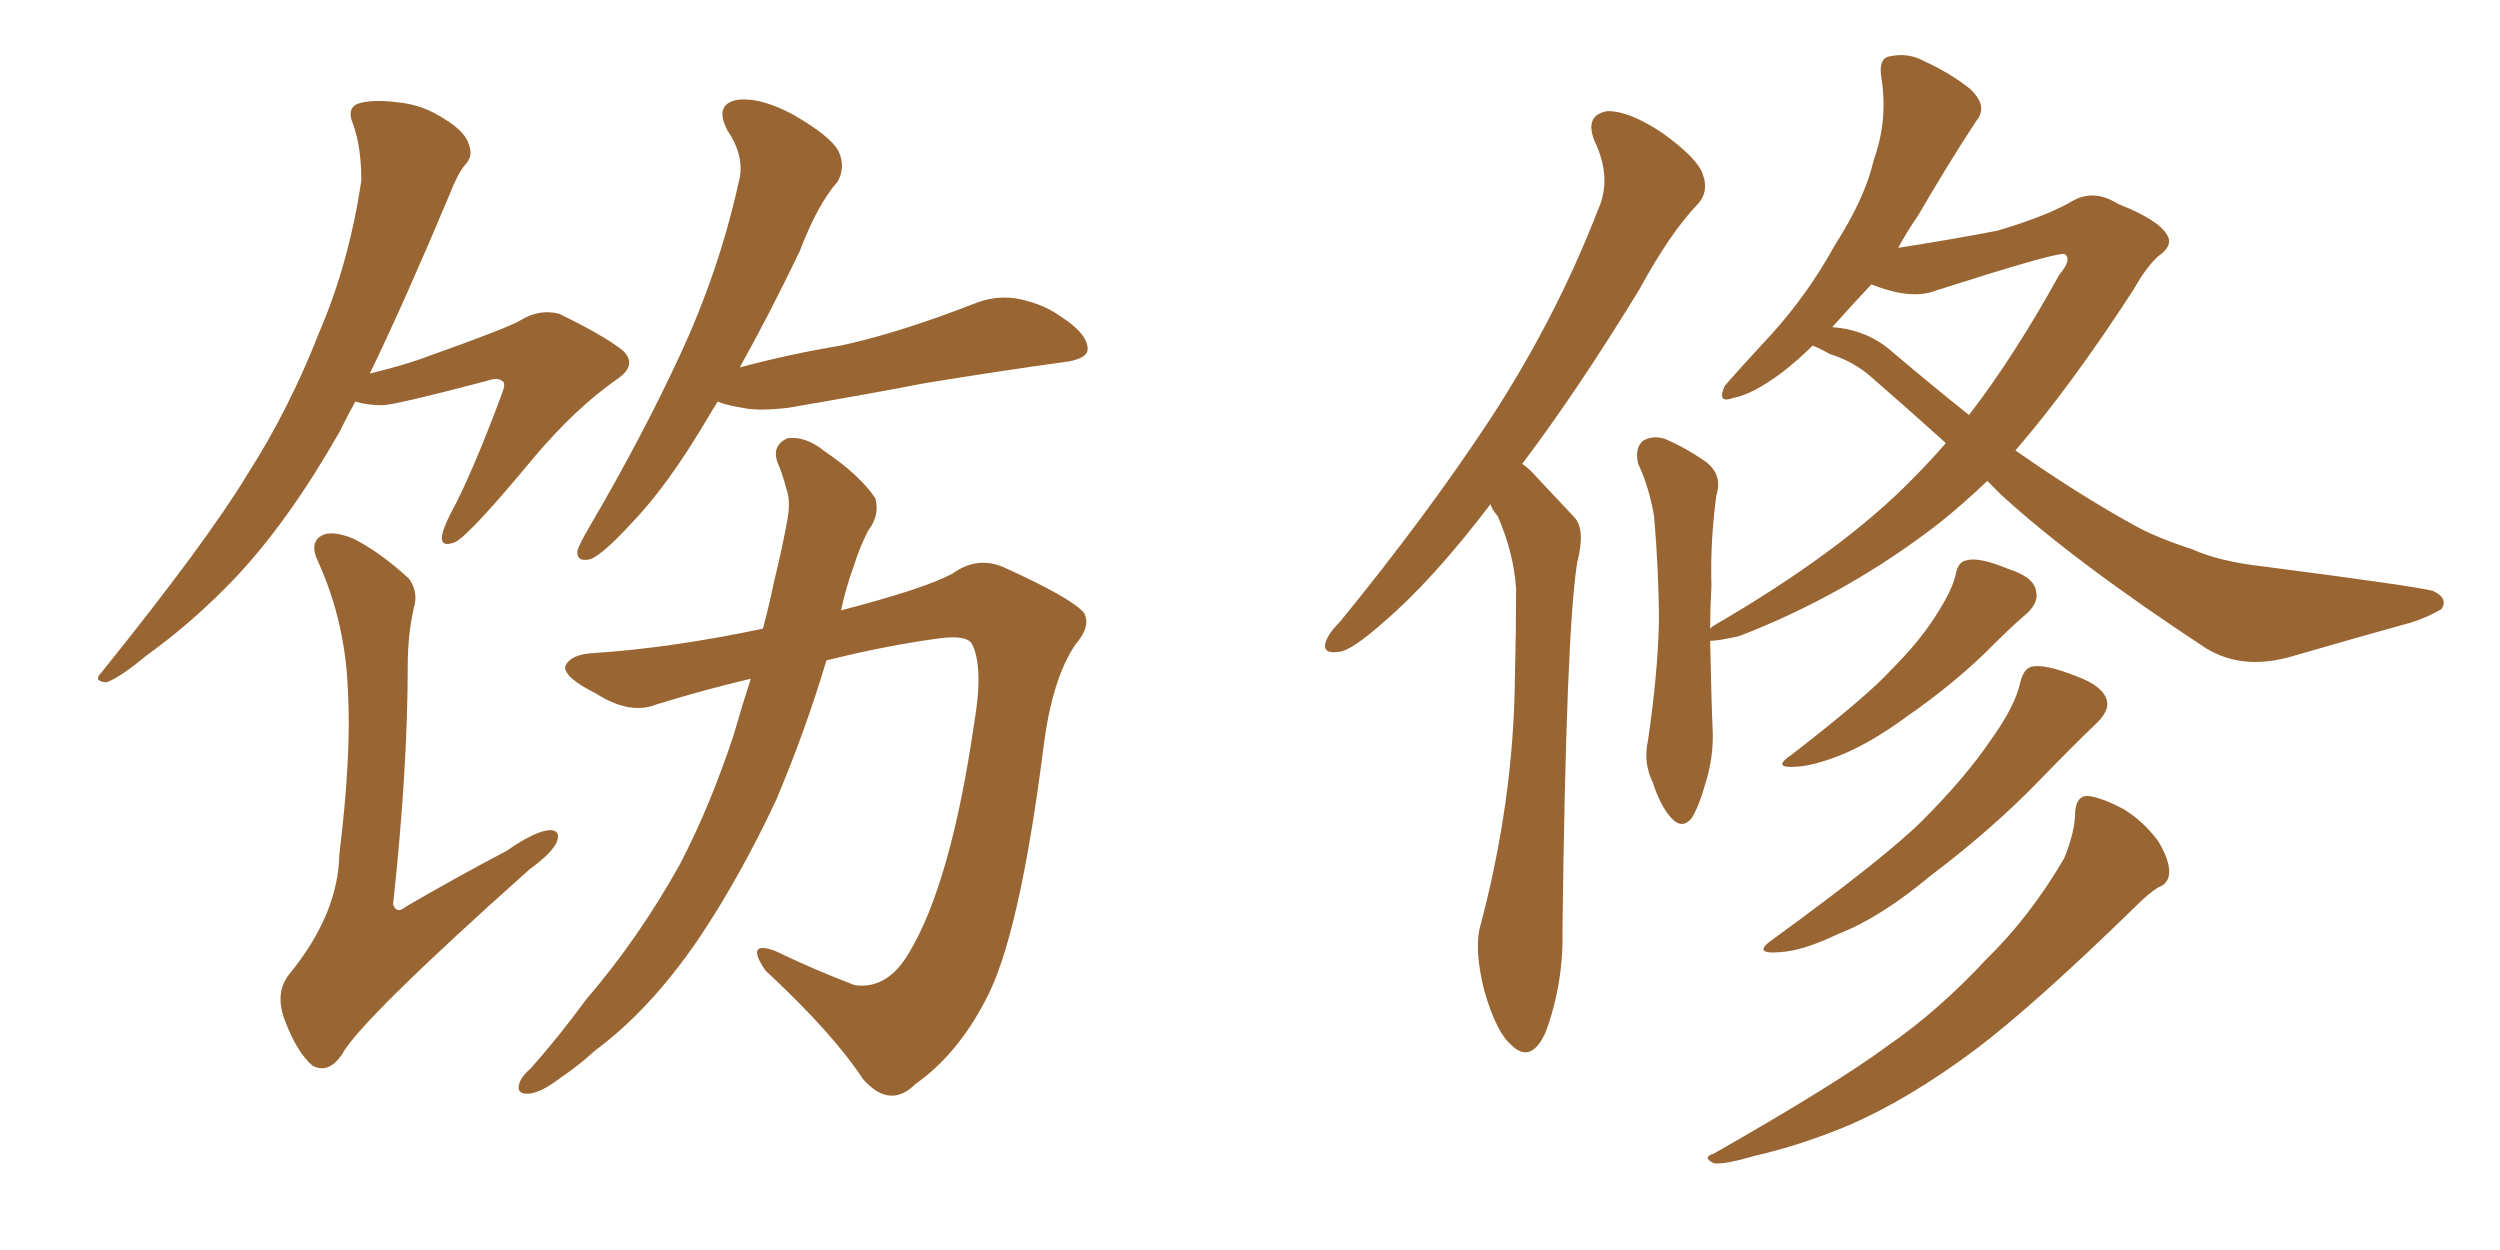 <svg xmlns="http://www.w3.org/2000/svg" xmlns:xlink="http://www.w3.org/1999/xlink" width="300" height="150"><path fill="#996633" padding="10" d="M42.63 48.19L42.63 48.19Q41.60 50.10 40.72 51.86L40.72 51.86Q34.72 62.40 28.42 69.14L28.42 69.14Q23.29 74.56 17.58 78.66L17.58 78.66Q14.21 81.45 12.74 81.88L12.74 81.88Q11.13 81.74 12.16 80.71L12.16 80.71Q24.90 64.89 29.74 56.84L29.74 56.84Q34.72 49.07 38.38 39.70L38.38 39.70Q41.89 31.49 43.36 21.68L43.36 21.68Q43.36 17.58 42.33 14.79L42.33 14.79Q41.60 13.04 42.92 12.45L42.92 12.45Q44.68 11.87 47.90 12.30L47.90 12.30Q50.83 12.60 53.47 14.36L53.47 14.36Q55.81 15.82 56.25 17.29L56.25 17.29Q56.84 18.75 55.81 19.78L55.81 19.78Q54.93 20.80 53.91 23.44L53.91 23.44Q48.49 36.33 44.38 44.82L44.38 44.82Q47.46 44.09 50.10 43.21L50.10 43.21Q61.23 39.26 62.55 38.38L62.55 38.38Q64.75 37.06 67.09 37.65L67.09 37.65Q72.51 40.28 74.71 42.04L74.71 42.04Q76.61 43.80 73.97 45.56L73.97 45.56Q69.14 48.93 64.16 54.79L64.16 54.79Q56.40 64.16 54.64 65.04L54.64 65.04Q52.88 65.77 53.03 64.31L53.03 64.31Q53.17 63.43 54.05 61.67L54.05 61.67Q56.54 57.13 60.21 47.31L60.21 47.31Q60.79 45.85 60.21 45.70L60.21 45.70Q59.77 45.26 58.45 45.70L58.45 45.70Q47.31 48.63 45.85 48.63L45.85 48.63Q44.09 48.63 42.63 48.19ZM49.66 72.95L49.66 72.95Q48.93 76.17 48.93 79.83L48.93 79.83Q48.93 92.29 47.17 108.54L47.17 108.54Q47.61 109.72 48.63 108.84L48.63 108.84Q54.93 105.18 60.79 102.10L60.79 102.10Q64.16 99.76 65.92 99.61L65.92 99.61Q67.38 99.61 66.80 101.07L66.80 101.07Q66.21 102.39 63.57 104.30L63.57 104.30Q43.21 122.46 41.02 126.56L41.02 126.56Q39.40 128.91 37.50 127.88L37.50 127.88Q35.60 126.27 34.13 122.31L34.13 122.31Q32.96 119.09 34.72 116.89L34.72 116.89Q40.58 109.72 40.72 102.54L40.72 102.54Q42.19 90.53 41.75 82.91L41.75 82.91Q41.46 74.71 38.23 67.53L38.23 67.53Q37.06 65.19 38.53 64.31L38.53 64.31Q39.70 63.57 42.33 64.60L42.33 64.60Q45.56 66.21 49.07 69.43L49.07 69.43Q50.24 71.04 49.66 72.95ZM91.55 75.44L91.55 75.44Q92.29 72.66 92.87 69.87L92.87 69.87Q93.90 65.63 94.48 62.40L94.48 62.40Q94.92 60.06 94.34 58.59L94.34 58.59Q93.90 56.84 93.31 55.52L93.31 55.52Q92.58 53.47 94.48 52.59L94.48 52.59Q96.68 52.29 99.02 54.20L99.02 54.20Q103.13 56.98 105.03 59.77L105.03 59.77Q105.62 61.82 104.15 63.72L104.15 63.72Q103.13 65.77 102.54 67.68L102.54 67.68Q101.51 70.46 100.93 73.24L100.93 73.24Q111.04 70.61 114.26 68.85L114.26 68.85Q117.33 66.65 120.56 68.12L120.56 68.12Q128.61 71.78 130.08 73.54L130.08 73.54Q130.96 75.15 129.05 77.34L129.05 77.34Q126.27 81.45 125.24 89.50L125.24 89.50Q122.31 112.65 118.21 120.12L118.21 120.12Q114.84 126.56 109.86 130.08L109.86 130.08Q106.79 133.15 103.56 129.49L103.56 129.49Q99.90 123.93 91.85 116.46L91.85 116.46Q89.36 112.79 93.02 114.11L93.02 114.11Q97.56 116.31 102.54 118.21L102.54 118.21Q106.49 118.80 109.13 114.26L109.13 114.26Q114.11 105.91 116.89 86.87L116.89 86.87Q118.07 79.98 116.60 77.20L116.60 77.20Q115.87 76.17 112.65 76.61L112.65 76.61Q106.20 77.49 99.17 79.25L99.17 79.25Q96.68 87.60 93.16 95.95L93.16 95.95Q88.92 105.03 83.94 112.50L83.94 112.50Q78.08 121.14 71.34 126.12L71.34 126.12Q69.43 127.88 67.24 129.35L67.24 129.35Q64.75 131.25 63.28 131.25L63.28 131.25Q61.82 131.25 62.40 129.79L62.40 129.79Q62.70 129.05 63.72 128.17L63.72 128.17Q67.09 124.37 70.31 119.97L70.31 119.97Q76.61 112.65 81.59 103.71L81.59 103.71Q85.25 96.68 88.04 88.18L88.04 88.18Q89.06 84.67 90.09 81.45L90.09 81.45Q84.52 82.76 78.81 84.52L78.81 84.52Q75.59 85.84 71.48 83.20L71.48 83.20Q67.68 81.30 67.82 79.98L67.82 79.98Q68.41 78.52 71.19 78.37L71.19 78.37Q80.42 77.78 91.55 75.44ZM86.13 48.19L86.13 48.19L86.13 48.19Q85.55 49.07 84.96 50.10L84.96 50.10Q80.13 58.30 75.73 62.84L75.73 62.84Q72.36 66.50 70.90 67.09L70.90 67.09Q69.14 67.53 69.29 66.06L69.29 66.06Q69.58 65.19 70.61 63.43L70.61 63.43Q77.05 52.44 81.59 42.63L81.59 42.63Q86.28 32.52 88.62 21.97L88.62 21.97Q89.50 18.90 87.30 15.67L87.30 15.67Q85.69 12.60 88.33 12.01L88.33 12.01Q91.11 11.57 95.21 13.77L95.21 13.77Q99.76 16.41 100.63 18.16L100.63 18.16Q101.51 20.07 100.49 21.83L100.49 21.83Q98.14 24.46 95.95 30.18L95.95 30.18Q92.29 37.79 88.77 44.09L88.77 44.09Q94.78 42.48 100.93 41.46L100.93 41.46Q107.81 39.99 117.19 36.33L117.19 36.33Q120.26 35.16 123.49 36.18L123.49 36.18Q125.54 36.77 127.00 37.79L127.00 37.79Q130.52 39.99 130.52 41.89L130.52 41.89Q130.52 42.92 128.32 43.36L128.32 43.36Q119.82 44.53 110.89 46.00L110.89 46.00Q104.88 47.17 94.63 48.93L94.63 48.93Q90.97 49.37 89.06 48.93L89.06 48.93Q87.16 48.63 86.13 48.19ZM178.86 60.50L178.86 60.50Q171.83 69.73 165.97 74.71L165.97 74.71Q162.16 78.08 160.69 78.22L160.69 78.22Q158.64 78.52 159.08 77.05L159.08 77.05Q159.38 76.03 160.84 74.56L160.84 74.56Q171.24 61.82 178.86 50.24L178.86 50.24Q186.77 38.09 191.75 25.20L191.75 25.20Q193.51 21.39 191.31 16.85L191.31 16.85Q190.14 13.77 192.92 13.33L192.92 13.33Q195.56 13.33 199.51 15.97L199.51 15.97Q203.76 19.04 204.35 20.95L204.35 20.95Q205.08 23.00 203.76 24.46L203.76 24.46Q200.39 27.98 196.73 34.72L196.73 34.72Q189.40 46.73 182.67 55.66L182.67 55.66Q183.54 56.25 184.42 57.28L184.42 57.28Q186.33 59.33 188.96 62.11L188.96 62.11Q190.28 63.57 189.26 67.53L189.26 67.53Q187.94 75.73 187.50 111.47L187.50 111.47Q187.65 118.07 185.45 123.93L185.45 123.93Q183.69 127.73 181.35 125.39L181.35 125.39Q179.59 123.93 178.13 118.95L178.13 118.95Q176.95 114.26 177.54 111.47L177.54 111.47Q181.64 96.24 181.79 81.30L181.79 81.30Q181.93 76.03 181.93 70.61L181.93 70.61Q181.64 66.36 179.74 61.96L179.74 61.96Q179.00 61.08 178.86 60.50ZM217.53 41.46L217.53 41.46Q215.77 43.21 213.87 44.68L213.87 44.68Q210.35 47.31 208.01 47.75L208.01 47.75Q205.96 48.49 206.98 46.29L206.98 46.29Q208.89 44.09 212.55 40.14L212.55 40.14Q216.94 35.30 220.17 29.44L220.17 29.44Q223.83 23.73 224.85 19.19L224.85 19.19Q226.61 14.36 225.73 9.08L225.73 9.08Q225.44 6.88 226.90 6.74L226.90 6.74Q228.96 6.30 230.86 7.32L230.86 7.32Q234.08 8.79 236.43 10.69L236.43 10.69Q238.62 12.74 237.16 14.50L237.16 14.50Q233.79 19.63 230.13 25.93L230.13 25.93Q228.81 27.83 227.78 29.74L227.78 29.74Q234.38 28.71 239.65 27.69L239.65 27.69Q245.65 25.93 248.88 24.02L248.88 24.02Q251.37 22.71 254.15 24.46L254.15 24.46Q258.98 26.37 260.01 28.13L260.01 28.13Q260.89 29.44 258.98 30.76L258.98 30.76Q257.52 32.08 256.05 34.72L256.05 34.72Q248.44 46.44 241.85 54.05L241.85 54.05Q249.17 59.18 255.76 62.84L255.76 62.84Q258.54 64.45 263.09 65.92L263.09 65.92Q266.31 67.38 271.58 67.97L271.58 67.97Q289.60 70.31 291.94 70.90L291.94 70.90Q293.85 71.78 292.97 73.10L292.97 73.10Q291.21 74.12 289.31 74.71L289.31 74.71Q283.45 76.32 275.39 78.66L275.39 78.66Q269.24 80.57 264.70 77.78L264.70 77.78Q248.88 67.38 240.09 59.33L240.09 59.33Q239.06 58.30 238.48 57.71L238.48 57.71Q235.40 60.64 232.62 62.84L232.62 62.84Q221.63 71.34 208.74 76.32L208.74 76.32Q206.25 76.90 205.22 76.90L205.22 76.90Q205.37 84.38 205.52 87.60L205.52 87.60Q205.66 90.82 204.64 94.04L204.64 94.04Q203.91 96.68 203.03 98.14L203.03 98.14Q201.86 99.61 200.54 98.14L200.54 98.14Q199.22 96.68 198.34 93.90L198.34 93.90Q197.17 91.55 197.75 88.92L197.75 88.92Q198.93 80.86 199.07 74.71L199.07 74.71Q199.07 68.70 198.49 61.96L198.49 61.96Q197.90 58.45 196.58 55.66L196.58 55.66Q196.14 53.76 197.17 52.88L197.17 52.88Q198.49 52.15 199.95 52.73L199.95 52.73Q202.29 53.76 204.20 55.08L204.20 55.08Q206.84 56.69 205.96 59.47L205.96 59.47Q205.22 64.89 205.37 70.31L205.37 70.31Q205.22 73.10 205.22 75.44L205.22 75.44Q205.37 75.29 205.52 75.15L205.52 75.15Q221.19 66.06 229.69 57.28L229.69 57.28Q231.59 55.37 233.50 53.17L233.50 53.17Q228.96 49.07 224.41 45.12L224.41 45.12Q222.36 43.36 219.58 42.48L219.58 42.48Q218.55 41.89 217.53 41.46ZM227.20 42.33L227.20 42.33Q231.88 46.29 236.28 49.80L236.28 49.80Q241.70 42.77 247.12 32.96L247.12 32.96Q248.73 31.05 247.71 30.47L247.71 30.47Q246.53 30.32 232.32 34.86L232.32 34.86Q229.39 36.04 224.56 34.13L224.56 34.13Q222.22 36.62 219.87 39.26L219.87 39.26Q224.12 39.55 227.20 42.33ZM234.67 68.99L234.67 68.99Q234.96 67.38 235.99 67.24L235.99 67.24Q237.45 66.80 240.97 68.26L240.97 68.26Q244.19 69.29 244.34 71.04L244.34 71.04Q244.63 72.22 243.31 73.54L243.31 73.54Q241.55 75 238.04 78.52L238.04 78.52Q234.08 82.32 228.81 85.99L228.81 85.99Q224.41 89.21 220.75 90.67L220.75 90.67Q217.68 91.85 215.77 91.99L215.77 91.99Q212.40 92.29 215.04 90.53L215.04 90.53Q224.12 83.50 226.90 80.42L226.90 80.42Q230.42 76.90 232.32 73.83L232.32 73.83Q234.23 70.90 234.67 68.99ZM242.43 81.88L242.43 81.88Q242.87 80.13 243.90 79.98L243.90 79.98Q245.51 79.69 249.17 81.15L249.17 81.15Q252.39 82.32 252.83 84.08L252.83 84.08Q253.13 85.25 251.66 86.72L251.66 86.72Q249.32 88.92 244.48 93.90L244.48 93.90Q238.92 99.61 231.74 105.03L231.74 105.03Q225.59 110.16 220.61 112.06L220.61 112.06Q216.36 114.11 213.57 114.26L213.57 114.26Q210.06 114.55 212.84 112.65L212.84 112.65Q226.32 102.83 230.71 98.44L230.71 98.44Q235.84 93.31 238.92 88.77L238.92 88.77Q241.85 84.67 242.43 81.88ZM249.02 97.41L249.02 97.41L249.02 97.41Q249.17 95.51 250.49 95.51L250.49 95.51Q252.10 95.65 254.88 97.12L254.88 97.12Q257.23 98.58 258.98 100.93L258.98 100.93Q260.30 103.13 260.30 104.59L260.30 104.59Q260.30 106.05 258.98 106.49L258.98 106.49Q257.81 107.23 256.35 108.69L256.35 108.69Q244.19 120.56 237.01 125.98L237.01 125.98Q228.96 131.98 221.78 135.06L221.78 135.06Q216.21 137.40 210.50 138.72L210.50 138.72Q206.98 139.75 205.66 139.60L205.66 139.60Q204.20 138.87 205.66 138.43L205.66 138.43Q220.31 130.08 226.46 125.54L226.46 125.54Q232.62 121.29 238.33 115.14L238.33 115.14Q243.60 110.01 247.71 102.98L247.71 102.98Q249.02 99.76 249.02 97.41Z"/></svg>